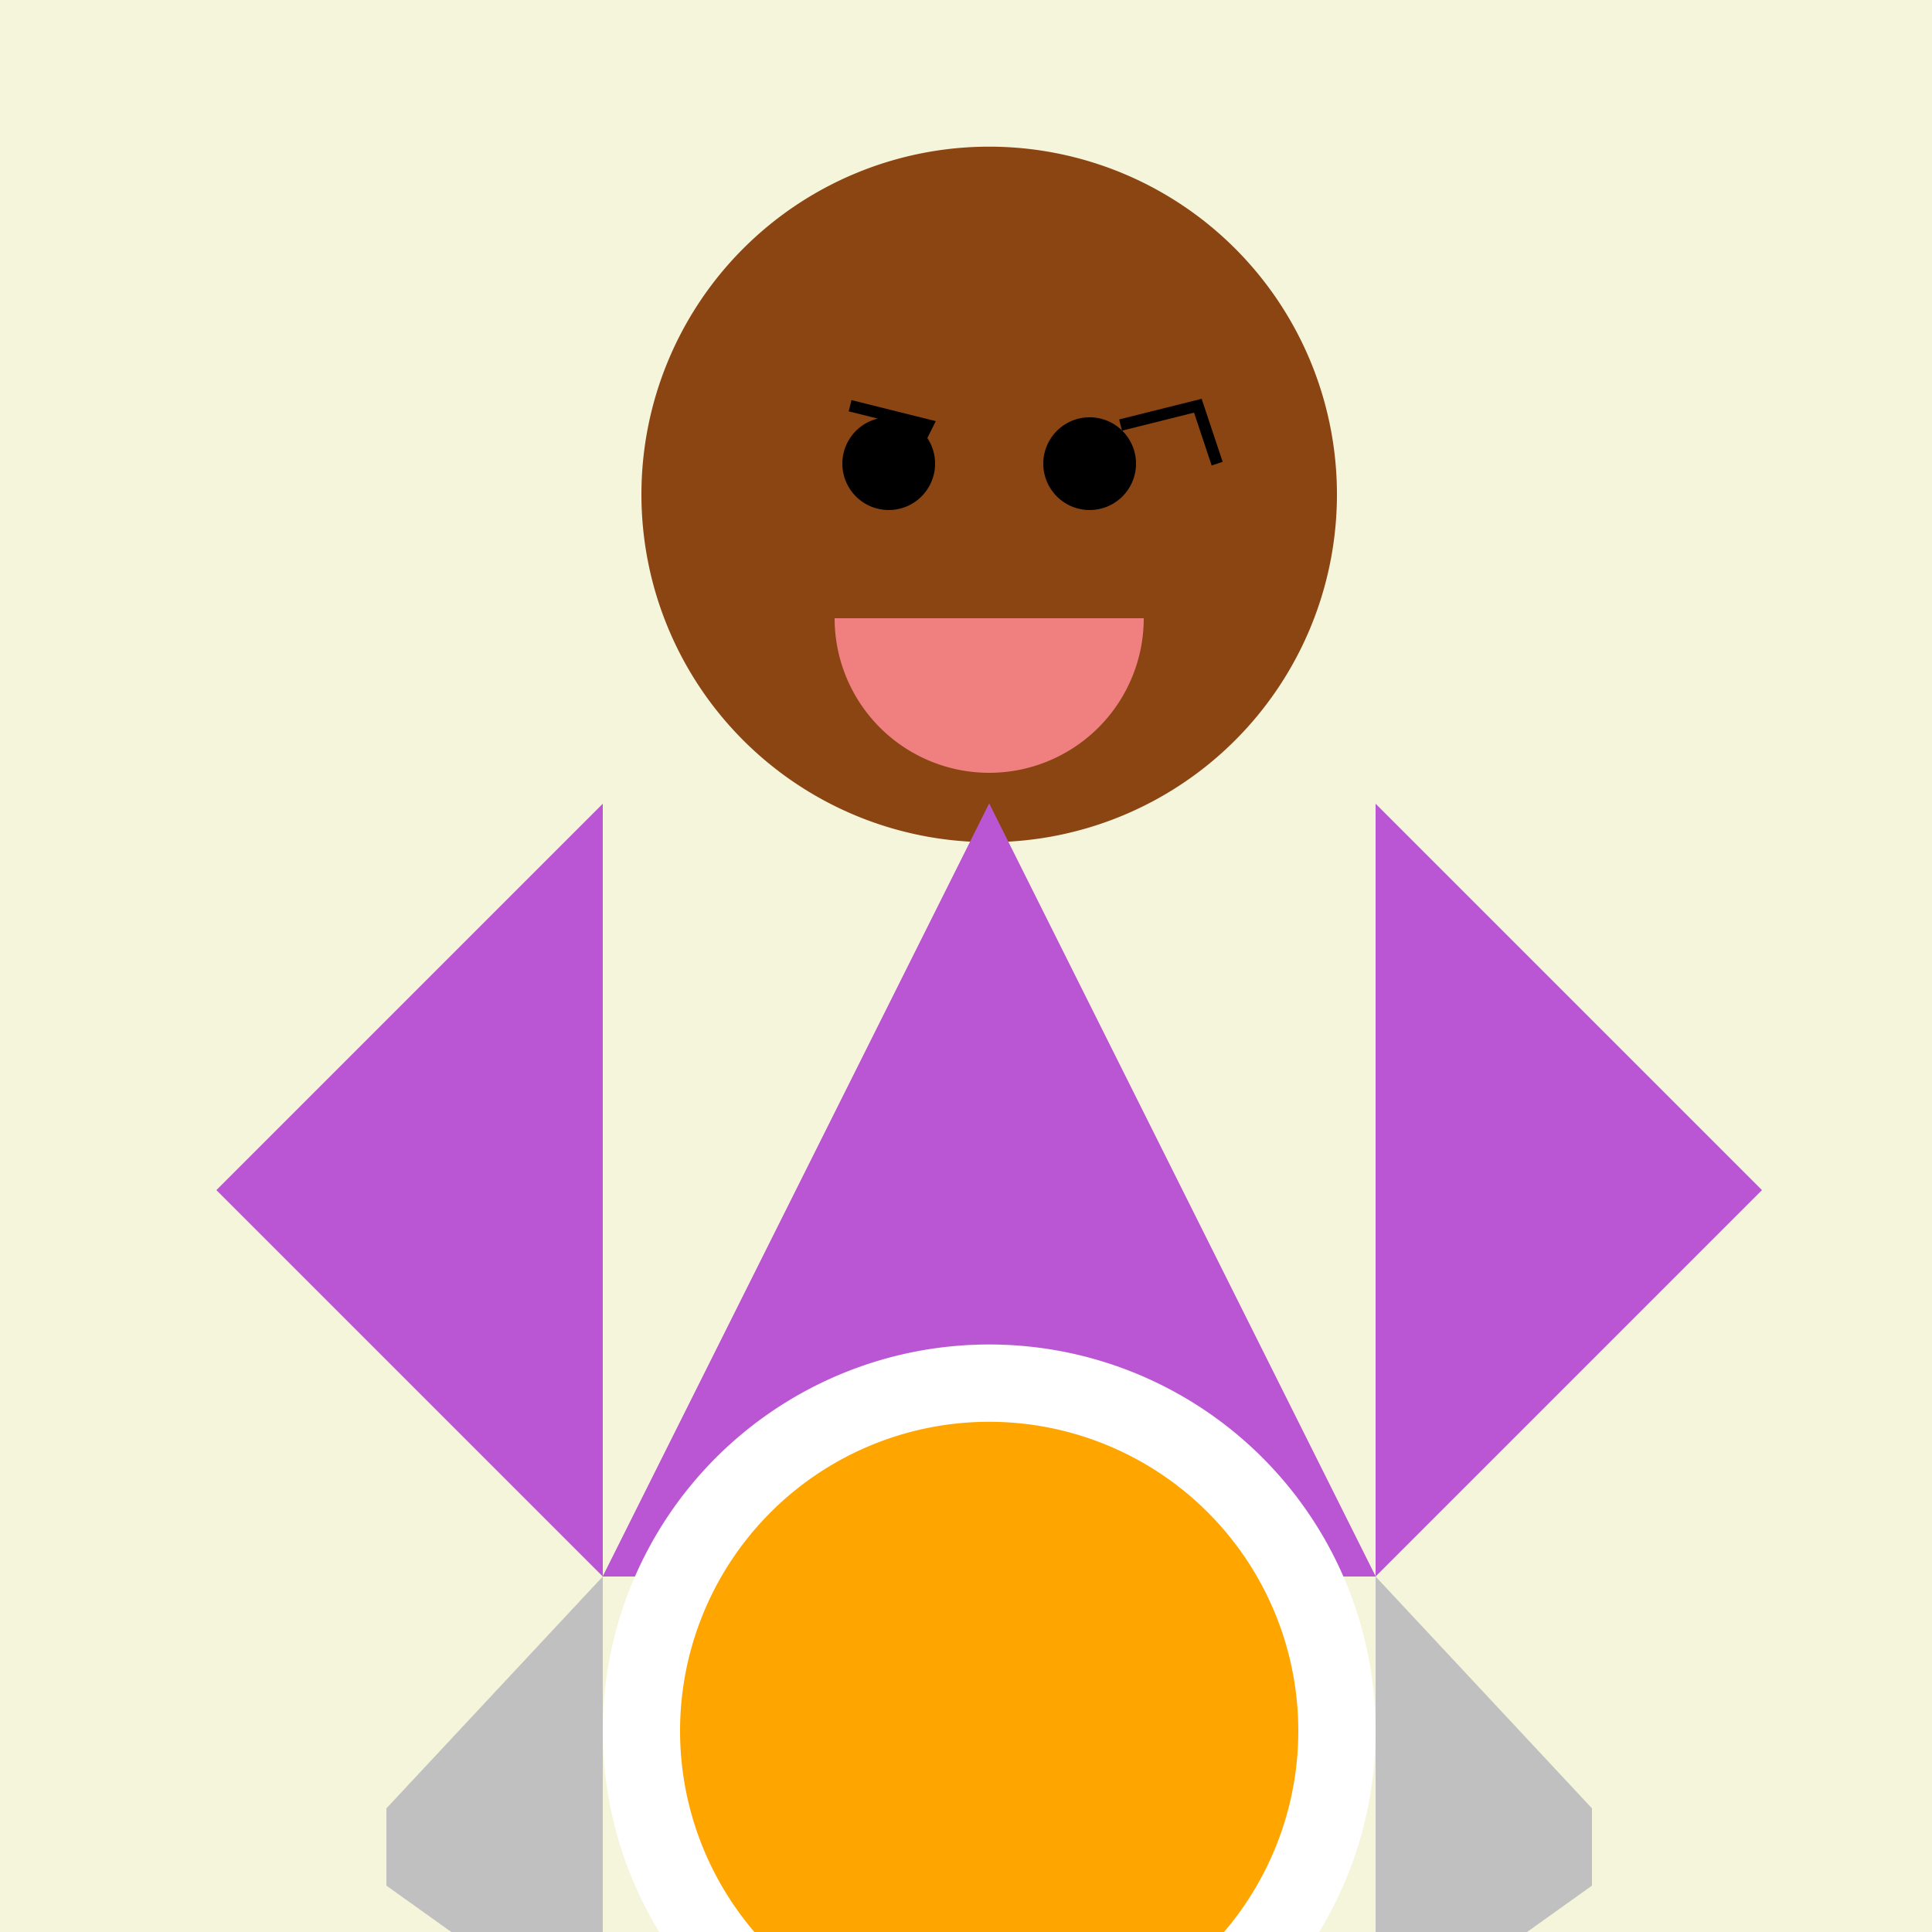 <!--

Generated by DrawGPT.
Free, open source, AI generated images in SVG, PNG, and HTML Canvas format.
https://drawgpt.ai

Created: 2024-01-16T06:18:29.978Z
Link: https://drawgpt.ai/prompt/135087/

-->
<svg xmlns="http://www.w3.org/2000/svg" xmlns:xlink="http://www.w3.org/1999/xlink" width="500" height="500"><defs/><g><rect fill="beige" stroke="none" x="0" y="0" width="512" height="512"/><path fill="peachpuff" stroke="none" paint-order="stroke fill markers" d=" M 336 128 A 80 80 0 1 1 336 127.92"/><path fill="saddlebrown" stroke="none" paint-order="stroke fill markers" d=" M 346 128 A 90 90 0 1 1 346 127.91"/><path fill="black" stroke="none" paint-order="stroke fill markers" d=" M 242 120 A 12 12 0 1 1 242 119.988"/><path fill="black" stroke="none" paint-order="stroke fill markers" d=" M 294 120 A 12 12 0 1 1 294 119.988"/><path fill="none" stroke="black" paint-order="fill stroke markers" d=" M 220 105 L 240 110 L 235 120" stroke-miterlimit="10" stroke-width="3" stroke-dasharray=""/><path fill="none" stroke="black" paint-order="fill stroke markers" d=" M 290 110 L 310 105 L 315 120" stroke-miterlimit="10" stroke-width="3" stroke-dasharray=""/><path fill="lightcoral" stroke="none" paint-order="stroke fill markers" d=" M 296 160 A 40 40 0 0 1 216 160"/><path fill="mediumorchid" stroke="none" paint-order="stroke fill markers" d=" M 256 208 L 156 408 L 356 408 Z"/><path fill="mediumorchid" stroke="none" paint-order="stroke fill markers" d=" M 156 208 L 56 308 L 156 408 Z"/><path fill="mediumorchid" stroke="none" paint-order="stroke fill markers" d=" M 356 208 L 456 308 L 356 408 Z"/><path fill="mediumorchid" stroke="none" paint-order="stroke fill markers" d=" M 206 408 L 256 508 L 306 408 Z"/><path fill="mediumorchid" stroke="none" paint-order="stroke fill markers" d=" M 256 208 L 156 408 L 356 408 Z"/><path fill="white" stroke="none" paint-order="stroke fill markers" d=" M 356 448 A 100 100 0 1 1 356 447.9"/><path fill="orange" stroke="none" paint-order="stroke fill markers" d=" M 336 448 A 80 80 0 1 1 336 447.92"/><path fill="silver" stroke="none" paint-order="stroke fill markers" d=" M 156 408 L 100 468 L 100 488 L 156 528 L 156 408 Z"/><path fill="silver" stroke="none" paint-order="stroke fill markers" d=" M 356 408 L 412 468 L 412 488 L 356 528 L 356 408 Z"/></g></svg>